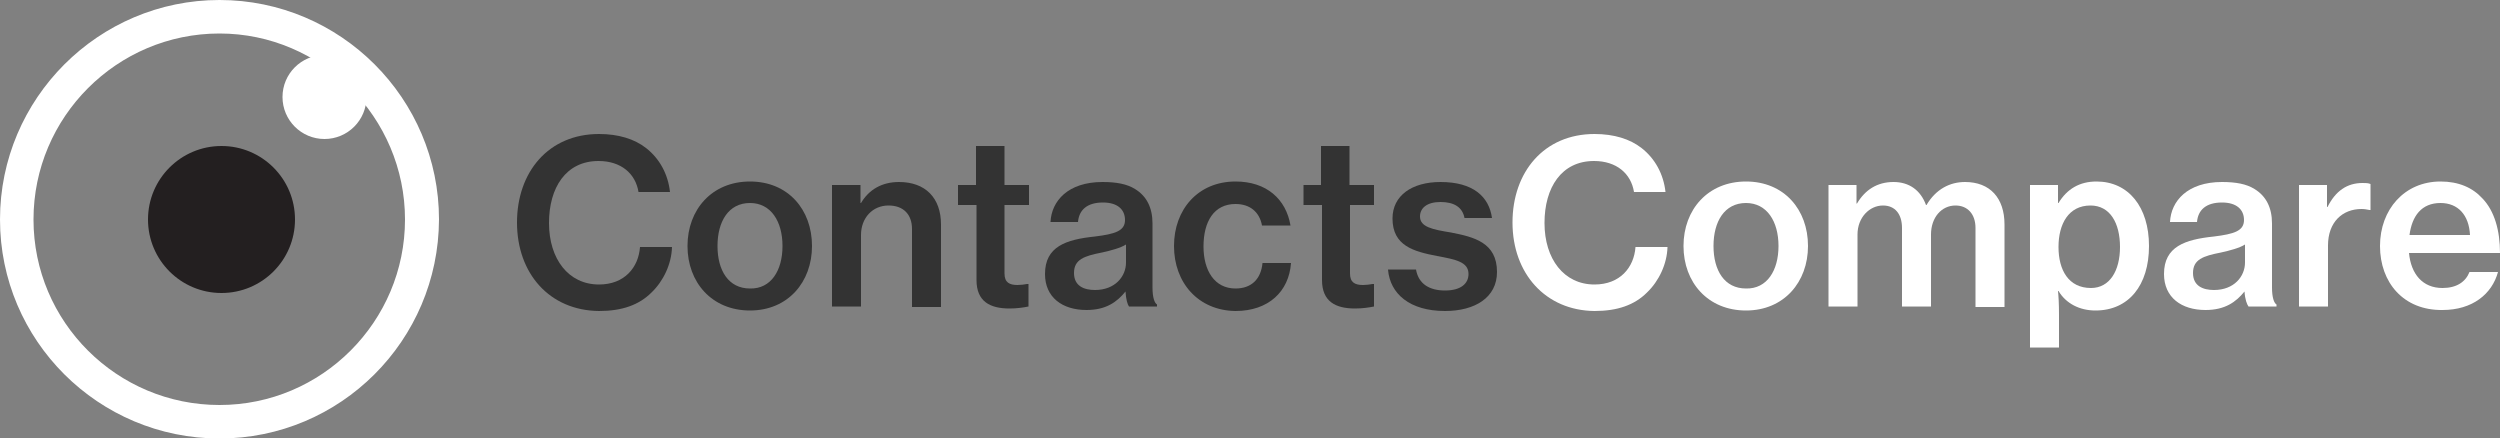<?xml version="1.0" encoding="utf-8"?>
<!-- Generator: Adobe Illustrator 25.2.1, SVG Export Plug-In . SVG Version: 6.00 Build 0)  -->
<svg version="1.1" id="Layer_1" xmlns="http://www.w3.org/2000/svg" xmlns:xlink="http://www.w3.org/1999/xlink" x="0px" y="0px"
	 viewBox="0 0 500 87.7" style="enable-background:new 0 0 500 87.7;" xml:space="preserve">
<rect x="0" y="0" width="500" height="87.7" fill="#808080" stroke="none"/>
<style type="text/css">
	.st0{enable-background:new    ;}
	.st1{fill:#333333;}
	.st2{fill:#FFFFFF;}
	.st3{fill:#231F20;}
</style>
<g>
	<g class="st0">
		<path class="st1" d="M103.4,44.5c0-10.1,6.3-17.7,16.4-17.7c3.9,0,7.1,1,9.4,2.8c2.7,2.1,4.4,5.2,4.8,8.8h-6.3
			c-0.6-3.7-3.5-6.2-8-6.2c-6.5,0-9.9,5.3-9.9,12.4c0,7.2,3.9,12.3,10,12.3c5.1,0,7.9-3.4,8.2-7.5h6.4c-0.1,3.4-1.7,6.8-4.1,9.1
			c-2.5,2.5-5.9,3.7-10.5,3.7C109.9,62.1,103.4,54.7,103.4,44.5z"/>
	</g>
	<g class="st0">
		<path class="st1" d="M137.5,49.2c0-7.3,4.9-12.9,12.5-12.9c7.6,0,12.4,5.6,12.4,12.9c0,7.2-4.8,12.9-12.4,12.9
			C142.4,62.1,137.5,56.5,137.5,49.2z M156.5,49.2c0-4.9-2.3-8.6-6.5-8.6c-4.3,0-6.5,3.7-6.5,8.6c0,4.9,2.2,8.5,6.5,8.5
			C154.2,57.8,156.5,54.1,156.5,49.2z"/>
	</g>
	<g class="st0">
		<path class="st1" d="M172.1,40.6h0.1c1.6-2.7,4.2-4.2,7.6-4.2c5.3,0,8.4,3.2,8.4,8.5v16.5h-5.8V45.8c0-2.9-1.7-4.7-4.7-4.7
			c-3.2,0-5.5,2.5-5.5,5.9v14.3h-5.8V37h5.7V40.6z"/>
	</g>
	<g class="st0">
		<path class="st1" d="M191.5,37h3.7v-7.8h5.7V37h4.9v4h-4.9v13.7c0,1.8,1,2.3,2.6,2.3c0.6,0,1.4-0.1,1.9-0.2h0.3v4.5
			c-1,0.2-2.3,0.4-3.8,0.4c-3.9,0-6.6-1.4-6.6-5.7V41h-3.7V37z"/>
	</g>
	<g class="st0">
		<path class="st1" d="M225.1,58.3L225.1,58.3c-1.7,2.1-3.9,3.7-7.8,3.7c-4.8,0-8.3-2.5-8.3-7.2c0-5.5,4.2-6.9,10-7.5
			c4-0.5,6-1.1,6-3.3c0-2.1-1.5-3.5-4.4-3.5c-3.2,0-4.8,1.5-5,3.9h-5.5c0.2-4.2,3.5-8,10.4-8c2.8,0,4.9,0.4,6.5,1.4
			c2.3,1.4,3.5,3.7,3.5,6.9v12.8c0,2,0.4,3.1,0.9,3.4v0.4h-5.6C225.5,60.9,225.2,59.9,225.1,58.3z M225.2,52.5v-3.6
			c-1.1,0.7-3,1.2-4.8,1.6c-3.6,0.7-5.6,1.4-5.6,4.1c0,2.6,2,3.4,4.2,3.4C223,58,225.2,55.3,225.2,52.5z"/>
		<path class="st1" d="M234.8,49.2c0-7.3,4.8-12.9,12.3-12.9c6.2,0,10.1,3.5,11,8.8h-5.7c-0.5-2.7-2.4-4.3-5.3-4.3
			c-4.3,0-6.4,3.5-6.4,8.5c0,4.8,2.2,8.4,6.4,8.4c3.2,0,5.1-1.9,5.4-5.1h5.7c-0.4,5.7-4.5,9.6-11.1,9.6
			C239.6,62.1,234.8,56.5,234.8,49.2z"/>
	</g>
	<g class="st0">
		<path class="st1" d="M260.5,37h3.7v-7.8h5.7V37h4.9v4H270v13.7c0,1.8,1,2.3,2.6,2.3c0.6,0,1.4-0.1,1.9-0.2h0.3v4.5
			c-1,0.2-2.3,0.4-3.8,0.4c-3.9,0-6.6-1.4-6.6-5.7V41h-3.7V37z"/>
	</g>
	<g class="st0">
		<path class="st1" d="M277.6,53.9h5.6c0.5,2.9,2.7,4.2,5.8,4.2c3.2,0,4.7-1.4,4.7-3.3c0-2.4-2.5-2.9-6.3-3.6
			c-4.6-0.9-8.9-2-8.9-7.5c0-4.6,3.9-7.3,9.6-7.3c6.5,0,9.7,2.9,10.3,7.2h-5.5c-0.4-2.1-2-3.2-4.8-3.2c-2.7,0-4.1,1.2-4.1,2.9
			c0,2.1,2.5,2.6,6.2,3.2c4.6,0.9,9.2,2,9.2,7.9c0,5.1-4.4,7.8-10.4,7.8C282,62.2,278,58.8,277.6,53.9z"/>
	</g>
	<g class="st0">
		<path class="st2" d="M302.5,44.5c0-10.1,6.3-17.7,16.4-17.7c3.9,0,7.1,1,9.4,2.8c2.7,2.1,4.4,5.2,4.8,8.8h-6.3
			c-0.6-3.7-3.5-6.2-8-6.2c-6.5,0-9.9,5.3-9.9,12.4c0,7.2,3.9,12.3,10,12.3c5.1,0,7.9-3.4,8.2-7.5h6.4c-0.1,3.4-1.7,6.8-4.1,9.1
			c-2.5,2.5-5.9,3.7-10.5,3.7C309.1,62.1,302.5,54.7,302.5,44.5z"/>
	</g>
	<g class="st0">
		<path class="st2" d="M336.7,49.2c0-7.3,4.9-12.9,12.5-12.9c7.6,0,12.4,5.6,12.4,12.9c0,7.2-4.8,12.9-12.4,12.9
			C341.6,62.1,336.7,56.5,336.7,49.2z M355.7,49.2c0-4.9-2.3-8.6-6.5-8.6c-4.3,0-6.5,3.7-6.5,8.6c0,4.9,2.2,8.5,6.5,8.5
			C353.4,57.8,355.7,54.1,355.7,49.2z"/>
		<path class="st2" d="M365.7,37h5.6v3.7h0.1c1.6-2.7,4-4.3,7.3-4.3c3.1,0,5.4,1.6,6.5,4.6h0.1c1.9-3.2,4.7-4.6,7.7-4.6
			c5,0,7.9,3.2,7.9,8.5v16.5h-5.8V45.6c0-2.8-1.6-4.5-4-4.5c-2.8,0-4.9,2.4-4.9,5.8v14.4h-5.8V45.6c0-2.8-1.4-4.5-3.8-4.5
			c-2.7,0-5.1,2.4-5.1,5.8v14.4h-5.8V37z"/>
		<path class="st2" d="M406,37h5.6v3.6h0.1c1.7-2.8,4.2-4.3,7.6-4.3c6.4,0,10.5,5.1,10.5,12.9c0,7.9-4.1,12.9-10.7,12.9
			c-3.2,0-5.9-1.4-7.4-3.9h-0.1c0.1,0.9,0.2,2.5,0.2,4.8v6.5H406V37z M424,49.4c0-4.8-2-8.3-5.9-8.3c-4.4,0-6.4,3.7-6.4,8.3
			c0,4.6,2,8.2,6.5,8.2C421.9,57.6,424,54.2,424,49.4z"/>
		<path class="st2" d="M448.9,58.3L448.9,58.3c-1.7,2.1-3.9,3.7-7.8,3.7c-4.8,0-8.3-2.5-8.3-7.2c0-5.5,4.2-6.9,10-7.5
			c4-0.5,6-1.1,6-3.3c0-2.1-1.5-3.5-4.4-3.5c-3.2,0-4.8,1.5-5,3.9H434c0.2-4.2,3.5-8,10.4-8c2.8,0,4.9,0.4,6.5,1.4
			c2.3,1.4,3.5,3.7,3.5,6.9v12.8c0,2,0.4,3.1,0.9,3.4v0.4h-5.6C449.4,60.9,449,59.9,448.9,58.3z M449,52.5v-3.6
			c-1.1,0.7-3,1.2-4.8,1.6c-3.6,0.7-5.6,1.4-5.6,4.1c0,2.6,2,3.4,4.2,3.4C446.8,58,449,55.3,449,52.5z"/>
	</g>
	<g class="st0">
		<path class="st2" d="M465.4,41.4h0.1c1.6-3.2,3.9-4.8,7-4.8c0.7,0,1.1,0,1.6,0.2v5.2h-0.2c-0.5-0.1-1-0.2-1.6-0.2
			c-3.8,0-6.7,2.6-6.7,7.3v12.2h-5.8V37h5.6V41.4z"/>
	</g>
	<g class="st0">
		<path class="st2" d="M476,49.2c0-7.3,4.9-12.9,12.1-12.9c3.6,0,6.4,1.2,8.4,3.4c2.4,2.5,3.5,6.4,3.5,10.9h-18.2
			c0.4,4.2,2.7,7,6.7,7c2.8,0,4.6-1.2,5.4-3.2h5.7c-1.2,4.4-5.1,7.6-11.1,7.6C480.7,62.1,476,56.5,476,49.2z M481.9,47H494
			c-0.2-4-2.4-6.4-5.9-6.4C484.3,40.6,482.4,43.2,481.9,47z"/>
	</g>
	<g>
		<circle class="st3" cx="44.3" cy="43.9" r="14.7"/>
	</g>
	<g>
		<path class="st2" d="M43.9,87.7C19.7,87.7,0,68.1,0,43.9C0,19.7,19.7,0,43.9,0s43.9,19.7,43.9,43.9C87.7,68.1,68.1,87.7,43.9,87.7
			z M43.9,6.7C23.4,6.7,6.7,23.4,6.7,43.9S23.4,81,43.9,81S81,64.3,81,43.9S64.3,6.7,43.9,6.7z"/>
	</g>
	<g>
		<circle class="st2" cx="64.9" cy="19.4" r="8.4"/>
	</g>
</g>
</svg>
